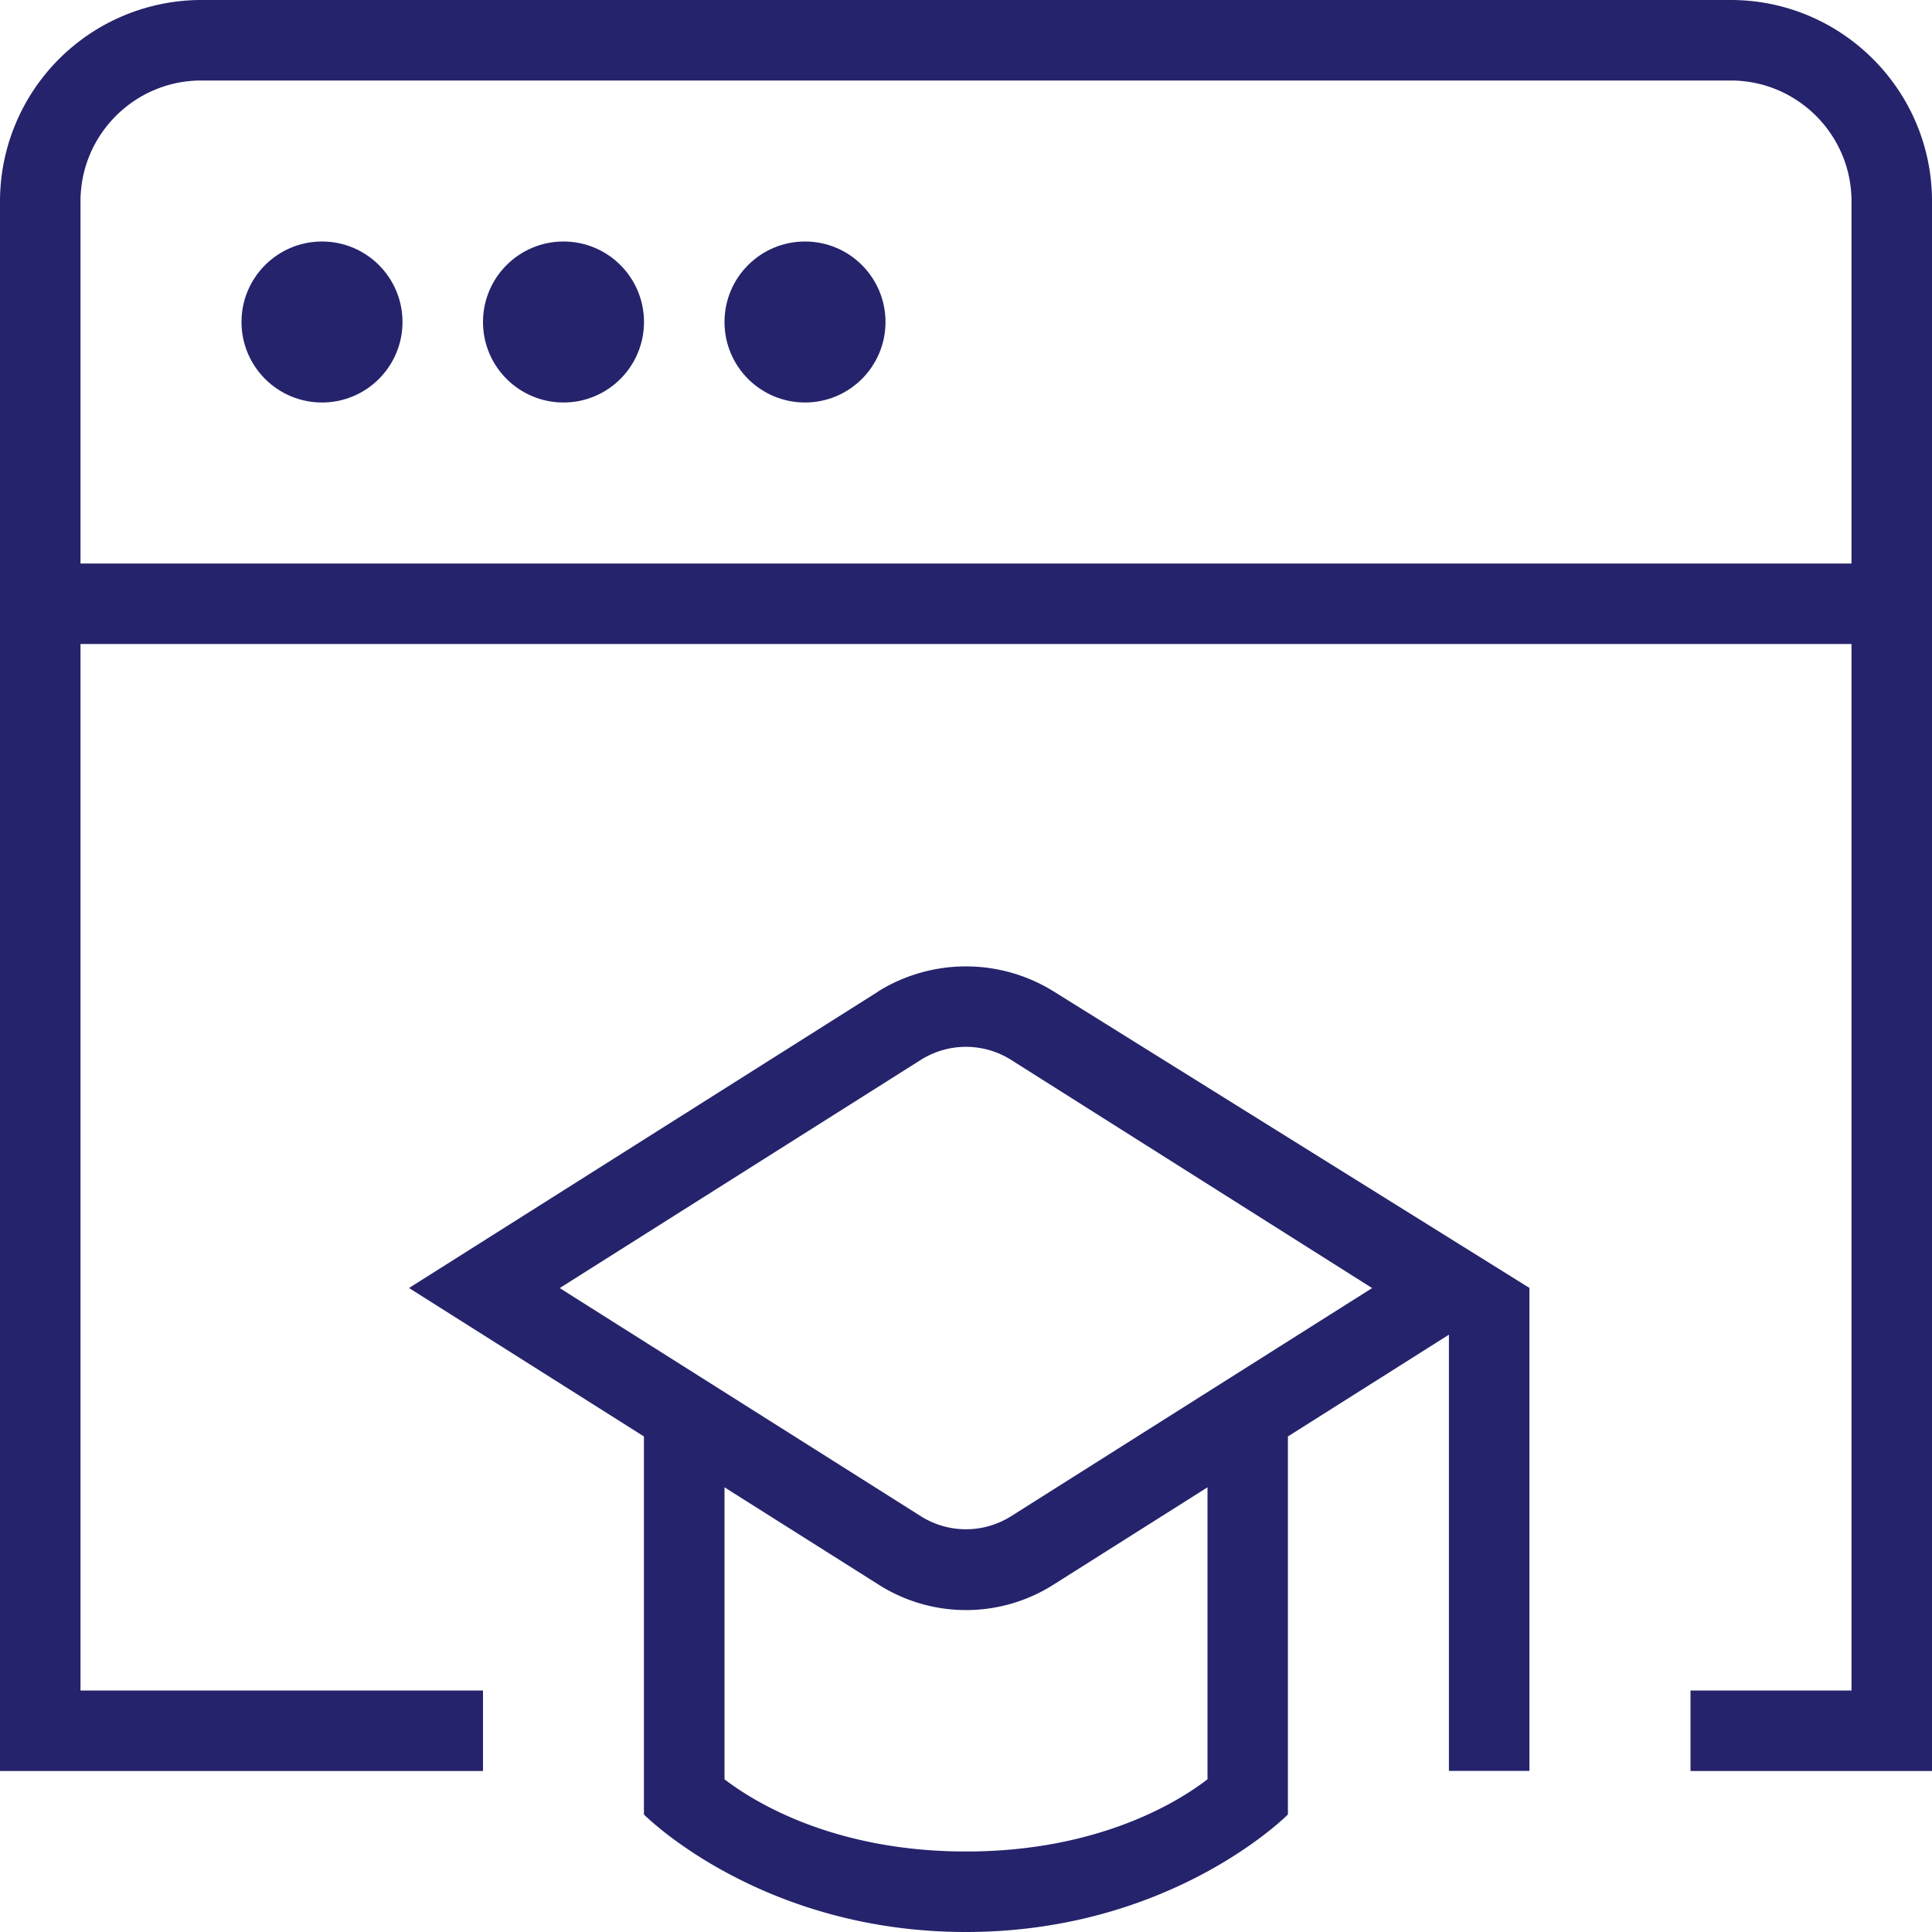 <svg xmlns="http://www.w3.org/2000/svg" version="1.1" xmlns:xlink="http://www.w3.org/1999/xlink" width="512" height="512" x="0" y="0" viewBox="0 0 24 24" style="enable-background:new 0 0 512 512" xml:space="preserve" class=""><g><path d="M10.913 12.315 5.081 16l2.918 1.844v4.696c.054.054 1.488 1.46 4 1.46s3.946-1.406 4-1.46v-4.696l2-1.264v5.419h1v-6l-5.913-3.685a2.066 2.066 0 0 0-2.174 0ZM15 22.103c-.355.274-1.347.897-3 .897s-2.646-.625-3-.897v-3.627l1.913 1.208a2.025 2.025 0 0 0 2.174.001L15 18.476v3.627Zm-2.448-3.263a1.05 1.05 0 0 1-1.105 0l-4.494-2.839 4.494-2.84a1.052 1.052 0 0 1 1.105 0l4.493 2.84-4.494 2.84Z" fill="#25236b" opacity="1" data-original="#000000" class=""></path><circle cx="7" cy="4" r="1" fill="#25236b" opacity="1" data-original="#000000" class=""></circle><circle cx="4" cy="4" r="1" fill="#25236b" opacity="1" data-original="#000000" class=""></circle><path d="M21.5 0h-19A2.503 2.503 0 0 0 0 2.5V22h6v-1H1V8h22v13h-2v1h3V2.5C24 1.122 22.879 0 21.5 0ZM23 7H1V2.5C1 1.673 1.673 1 2.5 1h19c.827 0 1.5.673 1.5 1.5V7Z" fill="#25236b" opacity="1" data-original="#000000" class=""></path><circle cx="10" cy="4" r="1" fill="#25236b" opacity="1" data-original="#000000" class=""></circle></g></svg>